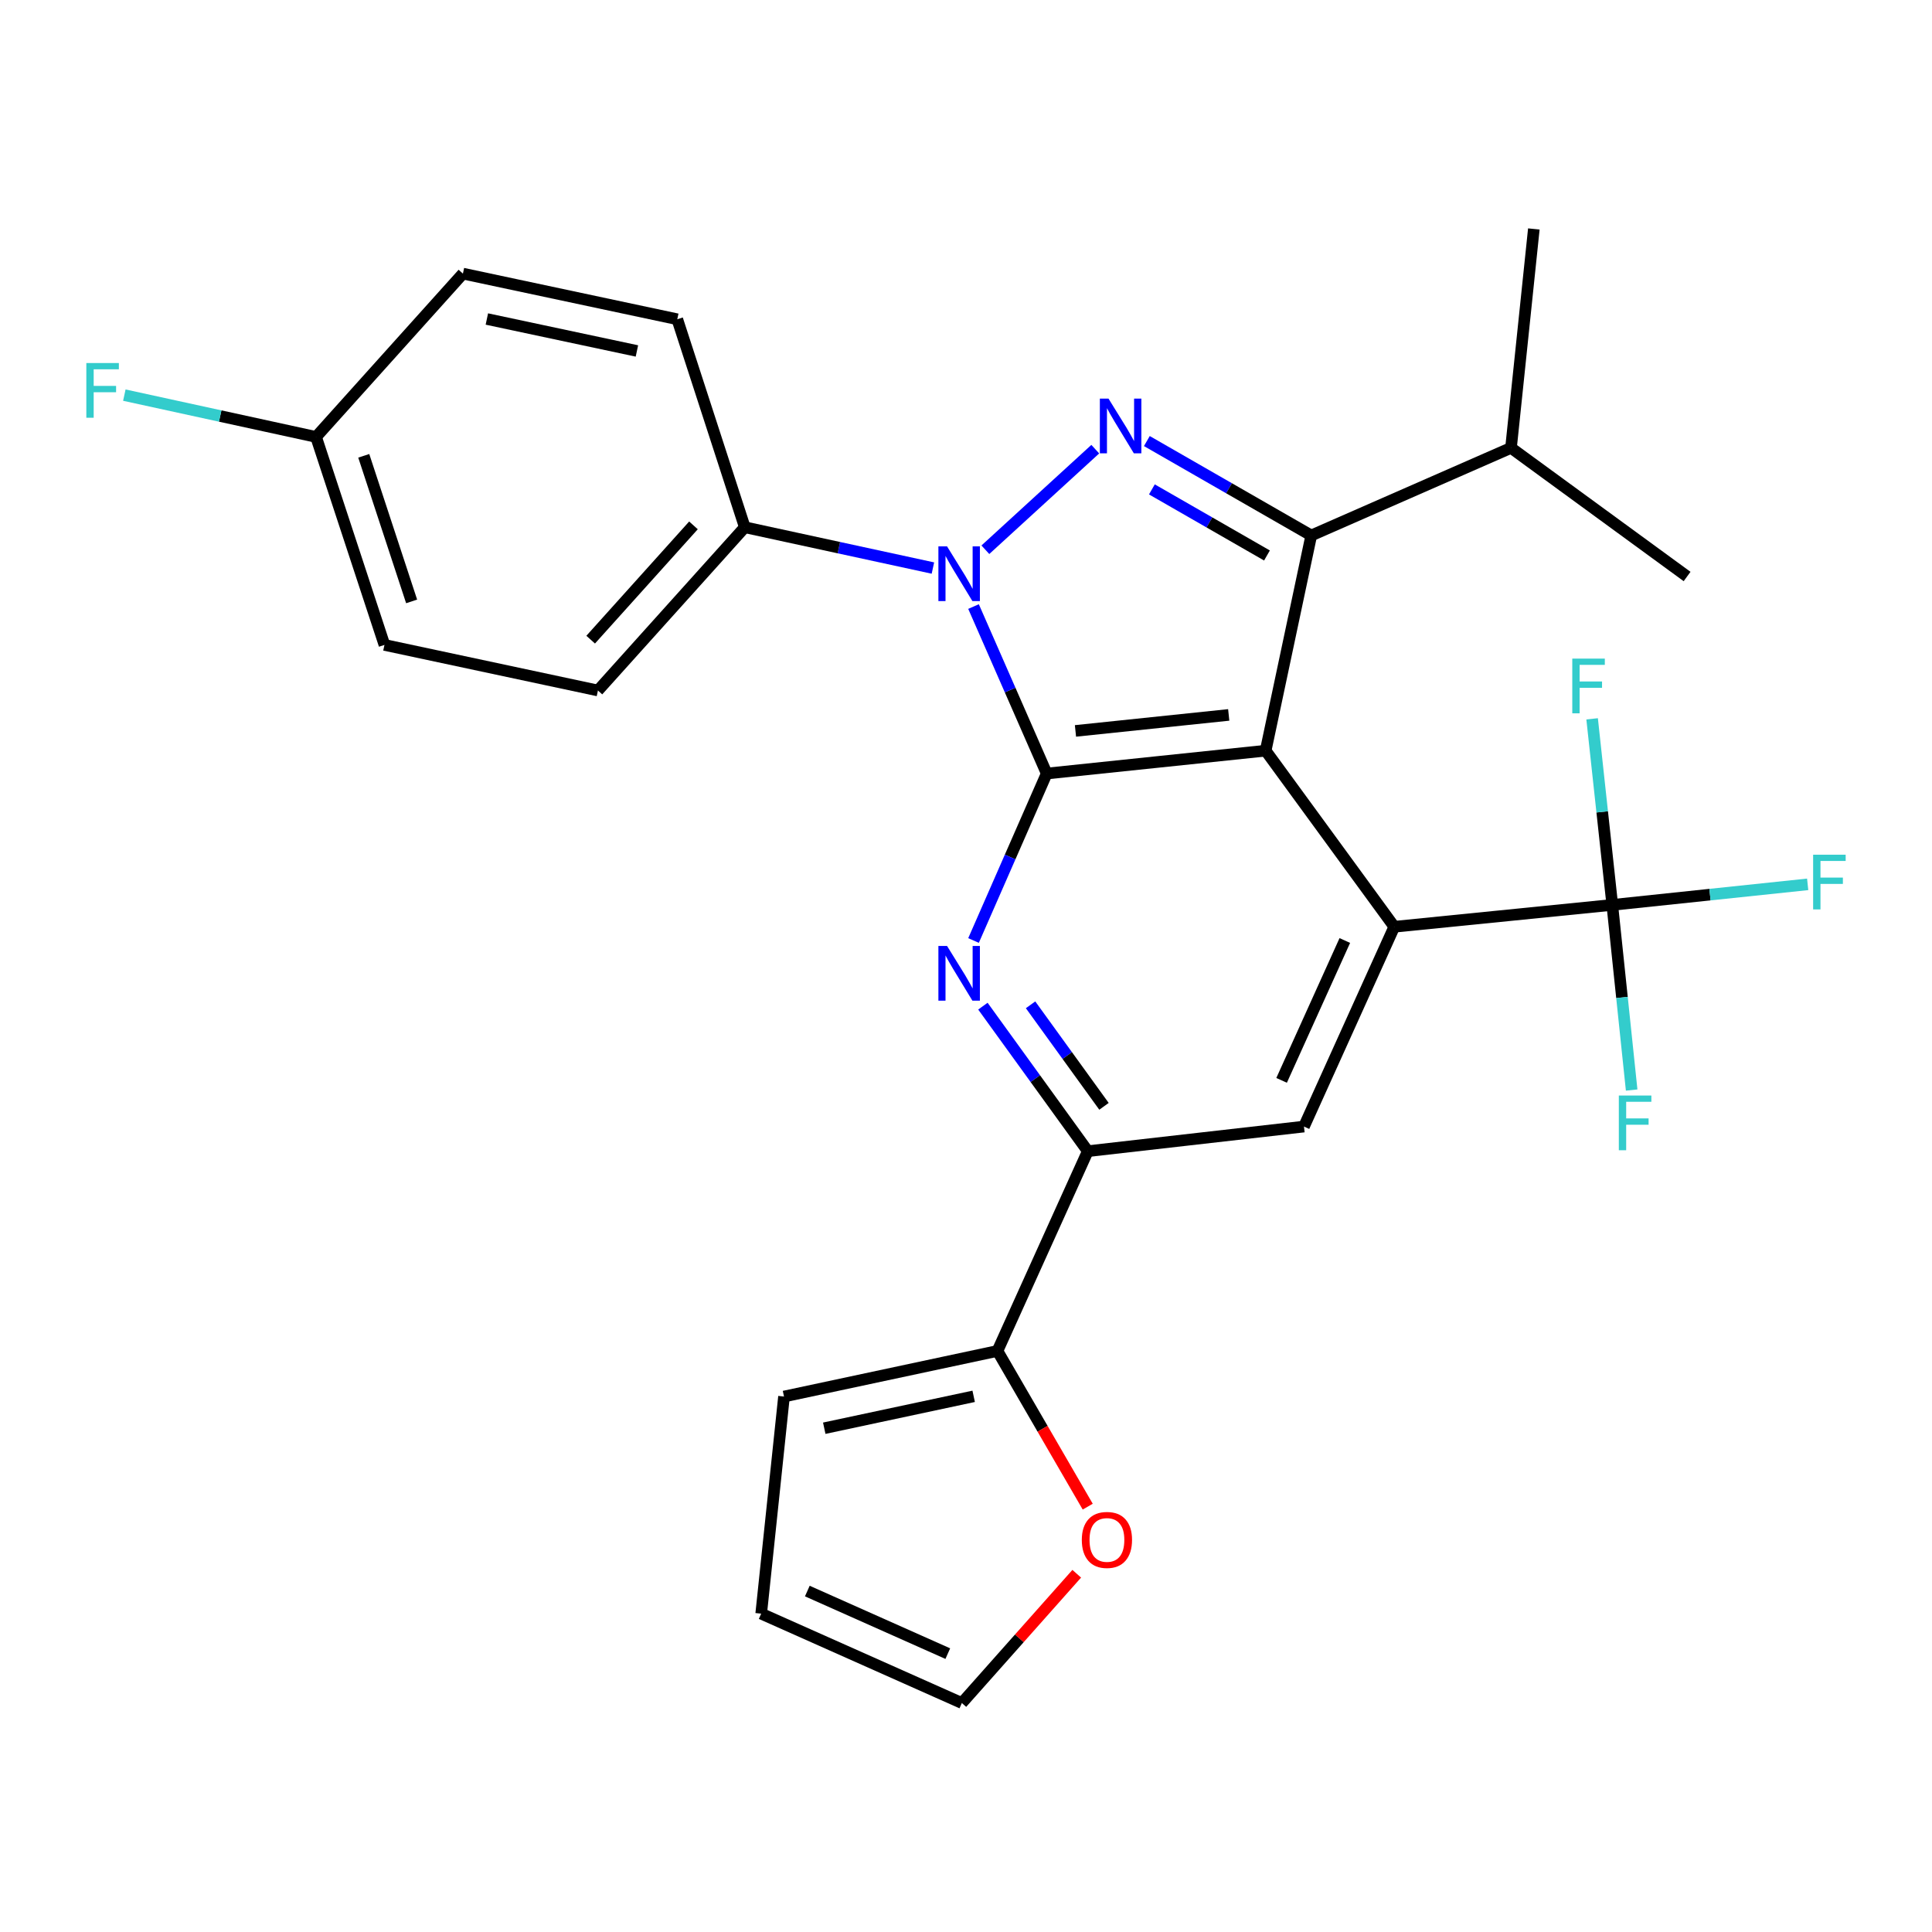 <?xml version='1.0' encoding='iso-8859-1'?>
<svg version='1.1' baseProfile='full'
              xmlns='http://www.w3.org/2000/svg'
                      xmlns:rdkit='http://www.rdkit.org/xml'
                      xmlns:xlink='http://www.w3.org/1999/xlink'
                  xml:space='preserve'
width='1000px' height='1000px' viewBox='0 0 1000 1000'>
<!-- END OF HEADER -->
<rect style='opacity:1.0;fill:#FFFFFF;stroke:none' width='1000' height='1000' x='0' y='0'> </rect>
<path class='bond-0' d='M 655.099,388.552 L 541.78,400.382' style='fill:none;fill-rule:evenodd;stroke:#000000;stroke-width:6px;stroke-linecap:butt;stroke-linejoin:miter;stroke-opacity:1' />
<path class='bond-0' d='M 635.983,370.039 L 556.66,378.32' style='fill:none;fill-rule:evenodd;stroke:#000000;stroke-width:6px;stroke-linecap:butt;stroke-linejoin:miter;stroke-opacity:1' />
<path class='bond-3' d='M 655.099,388.552 L 678.703,277.16' style='fill:none;fill-rule:evenodd;stroke:#000000;stroke-width:6px;stroke-linecap:butt;stroke-linejoin:miter;stroke-opacity:1' />
<path class='bond-4' d='M 655.099,388.552 L 721.673,479.693' style='fill:none;fill-rule:evenodd;stroke:#000000;stroke-width:6px;stroke-linecap:butt;stroke-linejoin:miter;stroke-opacity:1' />
<path class='bond-1' d='M 541.78,400.382 L 522.839,357.166' style='fill:none;fill-rule:evenodd;stroke:#000000;stroke-width:6px;stroke-linecap:butt;stroke-linejoin:miter;stroke-opacity:1' />
<path class='bond-1' d='M 522.839,357.166 L 503.897,313.951' style='fill:none;fill-rule:evenodd;stroke:#0000FF;stroke-width:6px;stroke-linecap:butt;stroke-linejoin:miter;stroke-opacity:1' />
<path class='bond-5' d='M 541.78,400.382 L 522.839,443.592' style='fill:none;fill-rule:evenodd;stroke:#000000;stroke-width:6px;stroke-linecap:butt;stroke-linejoin:miter;stroke-opacity:1' />
<path class='bond-5' d='M 522.839,443.592 L 503.898,486.802' style='fill:none;fill-rule:evenodd;stroke:#0000FF;stroke-width:6px;stroke-linecap:butt;stroke-linejoin:miter;stroke-opacity:1' />
<path class='bond-10' d='M 482.875,294.022 L 434.189,283.461' style='fill:none;fill-rule:evenodd;stroke:#0000FF;stroke-width:6px;stroke-linecap:butt;stroke-linejoin:miter;stroke-opacity:1' />
<path class='bond-10' d='M 434.189,283.461 L 385.503,272.899' style='fill:none;fill-rule:evenodd;stroke:#000000;stroke-width:6px;stroke-linecap:butt;stroke-linejoin:miter;stroke-opacity:1' />
<path class='bond-27' d='M 510.025,284.548 L 566.913,232.488' style='fill:none;fill-rule:evenodd;stroke:#0000FF;stroke-width:6px;stroke-linecap:butt;stroke-linejoin:miter;stroke-opacity:1' />
<path class='bond-2' d='M 593.61,228.291 L 636.156,252.725' style='fill:none;fill-rule:evenodd;stroke:#0000FF;stroke-width:6px;stroke-linecap:butt;stroke-linejoin:miter;stroke-opacity:1' />
<path class='bond-2' d='M 636.156,252.725 L 678.703,277.16' style='fill:none;fill-rule:evenodd;stroke:#000000;stroke-width:6px;stroke-linecap:butt;stroke-linejoin:miter;stroke-opacity:1' />
<path class='bond-2' d='M 596.216,253.309 L 625.998,270.413' style='fill:none;fill-rule:evenodd;stroke:#0000FF;stroke-width:6px;stroke-linecap:butt;stroke-linejoin:miter;stroke-opacity:1' />
<path class='bond-2' d='M 625.998,270.413 L 655.781,287.517' style='fill:none;fill-rule:evenodd;stroke:#000000;stroke-width:6px;stroke-linecap:butt;stroke-linejoin:miter;stroke-opacity:1' />
<path class='bond-13' d='M 678.703,277.16 L 782.094,231.821' style='fill:none;fill-rule:evenodd;stroke:#000000;stroke-width:6px;stroke-linecap:butt;stroke-linejoin:miter;stroke-opacity:1' />
<path class='bond-6' d='M 721.673,479.693 L 834.515,468.373' style='fill:none;fill-rule:evenodd;stroke:#000000;stroke-width:6px;stroke-linecap:butt;stroke-linejoin:miter;stroke-opacity:1' />
<path class='bond-8' d='M 721.673,479.693 L 674.929,583.108' style='fill:none;fill-rule:evenodd;stroke:#000000;stroke-width:6px;stroke-linecap:butt;stroke-linejoin:miter;stroke-opacity:1' />
<path class='bond-8' d='M 696.075,486.804 L 663.354,559.194' style='fill:none;fill-rule:evenodd;stroke:#000000;stroke-width:6px;stroke-linecap:butt;stroke-linejoin:miter;stroke-opacity:1' />
<path class='bond-28' d='M 508.749,520.785 L 535.894,558.315' style='fill:none;fill-rule:evenodd;stroke:#0000FF;stroke-width:6px;stroke-linecap:butt;stroke-linejoin:miter;stroke-opacity:1' />
<path class='bond-28' d='M 535.894,558.315 L 563.039,595.845' style='fill:none;fill-rule:evenodd;stroke:#000000;stroke-width:6px;stroke-linecap:butt;stroke-linejoin:miter;stroke-opacity:1' />
<path class='bond-28' d='M 533.42,520.09 L 552.421,546.361' style='fill:none;fill-rule:evenodd;stroke:#0000FF;stroke-width:6px;stroke-linecap:butt;stroke-linejoin:miter;stroke-opacity:1' />
<path class='bond-28' d='M 552.421,546.361 L 571.423,572.632' style='fill:none;fill-rule:evenodd;stroke:#000000;stroke-width:6px;stroke-linecap:butt;stroke-linejoin:miter;stroke-opacity:1' />
<path class='bond-16' d='M 834.515,468.373 L 885.082,463.055' style='fill:none;fill-rule:evenodd;stroke:#000000;stroke-width:6px;stroke-linecap:butt;stroke-linejoin:miter;stroke-opacity:1' />
<path class='bond-16' d='M 885.082,463.055 L 935.648,457.736' style='fill:none;fill-rule:evenodd;stroke:#33CCCC;stroke-width:6px;stroke-linecap:butt;stroke-linejoin:miter;stroke-opacity:1' />
<path class='bond-17' d='M 834.515,468.373 L 839.53,516.29' style='fill:none;fill-rule:evenodd;stroke:#000000;stroke-width:6px;stroke-linecap:butt;stroke-linejoin:miter;stroke-opacity:1' />
<path class='bond-17' d='M 839.53,516.29 L 844.544,564.208' style='fill:none;fill-rule:evenodd;stroke:#33CCCC;stroke-width:6px;stroke-linecap:butt;stroke-linejoin:miter;stroke-opacity:1' />
<path class='bond-18' d='M 834.515,468.373 L 829.295,420.219' style='fill:none;fill-rule:evenodd;stroke:#000000;stroke-width:6px;stroke-linecap:butt;stroke-linejoin:miter;stroke-opacity:1' />
<path class='bond-18' d='M 829.295,420.219 L 824.076,372.064' style='fill:none;fill-rule:evenodd;stroke:#33CCCC;stroke-width:6px;stroke-linecap:butt;stroke-linejoin:miter;stroke-opacity:1' />
<path class='bond-7' d='M 563.039,595.845 L 674.929,583.108' style='fill:none;fill-rule:evenodd;stroke:#000000;stroke-width:6px;stroke-linecap:butt;stroke-linejoin:miter;stroke-opacity:1' />
<path class='bond-9' d='M 563.039,595.845 L 516.284,699.247' style='fill:none;fill-rule:evenodd;stroke:#000000;stroke-width:6px;stroke-linecap:butt;stroke-linejoin:miter;stroke-opacity:1' />
<path class='bond-11' d='M 516.284,699.247 L 539.644,739.544' style='fill:none;fill-rule:evenodd;stroke:#000000;stroke-width:6px;stroke-linecap:butt;stroke-linejoin:miter;stroke-opacity:1' />
<path class='bond-11' d='M 539.644,739.544 L 563.004,779.84' style='fill:none;fill-rule:evenodd;stroke:#FF0000;stroke-width:6px;stroke-linecap:butt;stroke-linejoin:miter;stroke-opacity:1' />
<path class='bond-12' d='M 516.284,699.247 L 405.799,722.84' style='fill:none;fill-rule:evenodd;stroke:#000000;stroke-width:6px;stroke-linecap:butt;stroke-linejoin:miter;stroke-opacity:1' />
<path class='bond-12' d='M 503.971,722.734 L 426.631,739.249' style='fill:none;fill-rule:evenodd;stroke:#000000;stroke-width:6px;stroke-linecap:butt;stroke-linejoin:miter;stroke-opacity:1' />
<path class='bond-19' d='M 385.503,272.899 L 309.489,357.4' style='fill:none;fill-rule:evenodd;stroke:#000000;stroke-width:6px;stroke-linecap:butt;stroke-linejoin:miter;stroke-opacity:1' />
<path class='bond-19' d='M 358.937,271.933 L 305.727,331.084' style='fill:none;fill-rule:evenodd;stroke:#000000;stroke-width:6px;stroke-linecap:butt;stroke-linejoin:miter;stroke-opacity:1' />
<path class='bond-20' d='M 385.503,272.899 L 350.556,165.247' style='fill:none;fill-rule:evenodd;stroke:#000000;stroke-width:6px;stroke-linecap:butt;stroke-linejoin:miter;stroke-opacity:1' />
<path class='bond-14' d='M 557.317,814.57 L 527.587,848.028' style='fill:none;fill-rule:evenodd;stroke:#FF0000;stroke-width:6px;stroke-linecap:butt;stroke-linejoin:miter;stroke-opacity:1' />
<path class='bond-14' d='M 527.587,848.028 L 497.858,881.486' style='fill:none;fill-rule:evenodd;stroke:#000000;stroke-width:6px;stroke-linecap:butt;stroke-linejoin:miter;stroke-opacity:1' />
<path class='bond-15' d='M 405.799,722.84 L 393.991,835.218' style='fill:none;fill-rule:evenodd;stroke:#000000;stroke-width:6px;stroke-linecap:butt;stroke-linejoin:miter;stroke-opacity:1' />
<path class='bond-25' d='M 782.094,231.821 L 793.913,118.514' style='fill:none;fill-rule:evenodd;stroke:#000000;stroke-width:6px;stroke-linecap:butt;stroke-linejoin:miter;stroke-opacity:1' />
<path class='bond-26' d='M 782.094,231.821 L 873.236,298.396' style='fill:none;fill-rule:evenodd;stroke:#000000;stroke-width:6px;stroke-linecap:butt;stroke-linejoin:miter;stroke-opacity:1' />
<path class='bond-30' d='M 497.858,881.486 L 393.991,835.218' style='fill:none;fill-rule:evenodd;stroke:#000000;stroke-width:6px;stroke-linecap:butt;stroke-linejoin:miter;stroke-opacity:1' />
<path class='bond-30' d='M 490.578,855.913 L 417.871,823.526' style='fill:none;fill-rule:evenodd;stroke:#000000;stroke-width:6px;stroke-linecap:butt;stroke-linejoin:miter;stroke-opacity:1' />
<path class='bond-23' d='M 309.489,357.4 L 198.993,333.808' style='fill:none;fill-rule:evenodd;stroke:#000000;stroke-width:6px;stroke-linecap:butt;stroke-linejoin:miter;stroke-opacity:1' />
<path class='bond-22' d='M 350.556,165.247 L 239.606,141.62' style='fill:none;fill-rule:evenodd;stroke:#000000;stroke-width:6px;stroke-linecap:butt;stroke-linejoin:miter;stroke-opacity:1' />
<path class='bond-22' d='M 329.665,181.653 L 252,165.114' style='fill:none;fill-rule:evenodd;stroke:#000000;stroke-width:6px;stroke-linecap:butt;stroke-linejoin:miter;stroke-opacity:1' />
<path class='bond-21' d='M 163.592,226.155 L 239.606,141.62' style='fill:none;fill-rule:evenodd;stroke:#000000;stroke-width:6px;stroke-linecap:butt;stroke-linejoin:miter;stroke-opacity:1' />
<path class='bond-24' d='M 163.592,226.155 L 113.973,215.336' style='fill:none;fill-rule:evenodd;stroke:#000000;stroke-width:6px;stroke-linecap:butt;stroke-linejoin:miter;stroke-opacity:1' />
<path class='bond-24' d='M 113.973,215.336 L 64.354,204.516' style='fill:none;fill-rule:evenodd;stroke:#33CCCC;stroke-width:6px;stroke-linecap:butt;stroke-linejoin:miter;stroke-opacity:1' />
<path class='bond-29' d='M 163.592,226.155 L 198.993,333.808' style='fill:none;fill-rule:evenodd;stroke:#000000;stroke-width:6px;stroke-linecap:butt;stroke-linejoin:miter;stroke-opacity:1' />
<path class='bond-29' d='M 188.279,235.931 L 213.059,311.288' style='fill:none;fill-rule:evenodd;stroke:#000000;stroke-width:6px;stroke-linecap:butt;stroke-linejoin:miter;stroke-opacity:1' />
<path  class='atom-2' d='M 490.193 282.808
L 499.473 297.808
Q 500.393 299.288, 501.873 301.968
Q 503.353 304.648, 503.433 304.808
L 503.433 282.808
L 507.193 282.808
L 507.193 311.128
L 503.313 311.128
L 493.353 294.728
Q 492.193 292.808, 490.953 290.608
Q 489.753 288.408, 489.393 287.728
L 489.393 311.128
L 485.713 311.128
L 485.713 282.808
L 490.193 282.808
' fill='#0000FF'/>
<path  class='atom-3' d='M 573.765 206.329
L 583.045 221.329
Q 583.965 222.809, 585.445 225.489
Q 586.925 228.169, 587.005 228.329
L 587.005 206.329
L 590.765 206.329
L 590.765 234.649
L 586.885 234.649
L 576.925 218.249
Q 575.765 216.329, 574.525 214.129
Q 573.325 211.929, 572.965 211.249
L 572.965 234.649
L 569.285 234.649
L 569.285 206.329
L 573.765 206.329
' fill='#0000FF'/>
<path  class='atom-6' d='M 490.193 489.625
L 499.473 504.625
Q 500.393 506.105, 501.873 508.785
Q 503.353 511.465, 503.433 511.625
L 503.433 489.625
L 507.193 489.625
L 507.193 517.945
L 503.313 517.945
L 493.353 501.545
Q 492.193 499.625, 490.953 497.425
Q 489.753 495.225, 489.393 494.545
L 489.393 517.945
L 485.713 517.945
L 485.713 489.625
L 490.193 489.625
' fill='#0000FF'/>
<path  class='atom-12' d='M 559.943 797.064
Q 559.943 790.264, 563.303 786.464
Q 566.663 782.664, 572.943 782.664
Q 579.223 782.664, 582.583 786.464
Q 585.943 790.264, 585.943 797.064
Q 585.943 803.944, 582.543 807.864
Q 579.143 811.744, 572.943 811.744
Q 566.703 811.744, 563.303 807.864
Q 559.943 803.984, 559.943 797.064
M 572.943 808.544
Q 577.263 808.544, 579.583 805.664
Q 581.943 802.744, 581.943 797.064
Q 581.943 791.504, 579.583 788.704
Q 577.263 785.864, 572.943 785.864
Q 568.623 785.864, 566.263 788.664
Q 563.943 791.464, 563.943 797.064
Q 563.943 802.784, 566.263 805.664
Q 568.623 808.544, 572.943 808.544
' fill='#FF0000'/>
<path  class='atom-17' d='M 938.473 442.394
L 955.313 442.394
L 955.313 445.634
L 942.273 445.634
L 942.273 454.234
L 953.873 454.234
L 953.873 457.514
L 942.273 457.514
L 942.273 470.714
L 938.473 470.714
L 938.473 442.394
' fill='#33CCCC'/>
<path  class='atom-18' d='M 837.903 567.044
L 854.743 567.044
L 854.743 570.284
L 841.703 570.284
L 841.703 578.884
L 853.303 578.884
L 853.303 582.164
L 841.703 582.164
L 841.703 595.364
L 837.903 595.364
L 837.903 567.044
' fill='#33CCCC'/>
<path  class='atom-19' d='M 813.812 340.895
L 830.652 340.895
L 830.652 344.135
L 817.612 344.135
L 817.612 352.735
L 829.212 352.735
L 829.212 356.015
L 817.612 356.015
L 817.612 369.215
L 813.812 369.215
L 813.812 340.895
' fill='#33CCCC'/>
<path  class='atom-25' d='M 44.687 187.904
L 61.527 187.904
L 61.527 191.144
L 48.487 191.144
L 48.487 199.744
L 60.087 199.744
L 60.087 203.024
L 48.487 203.024
L 48.487 216.224
L 44.687 216.224
L 44.687 187.904
' fill='#33CCCC'/>
</svg>
